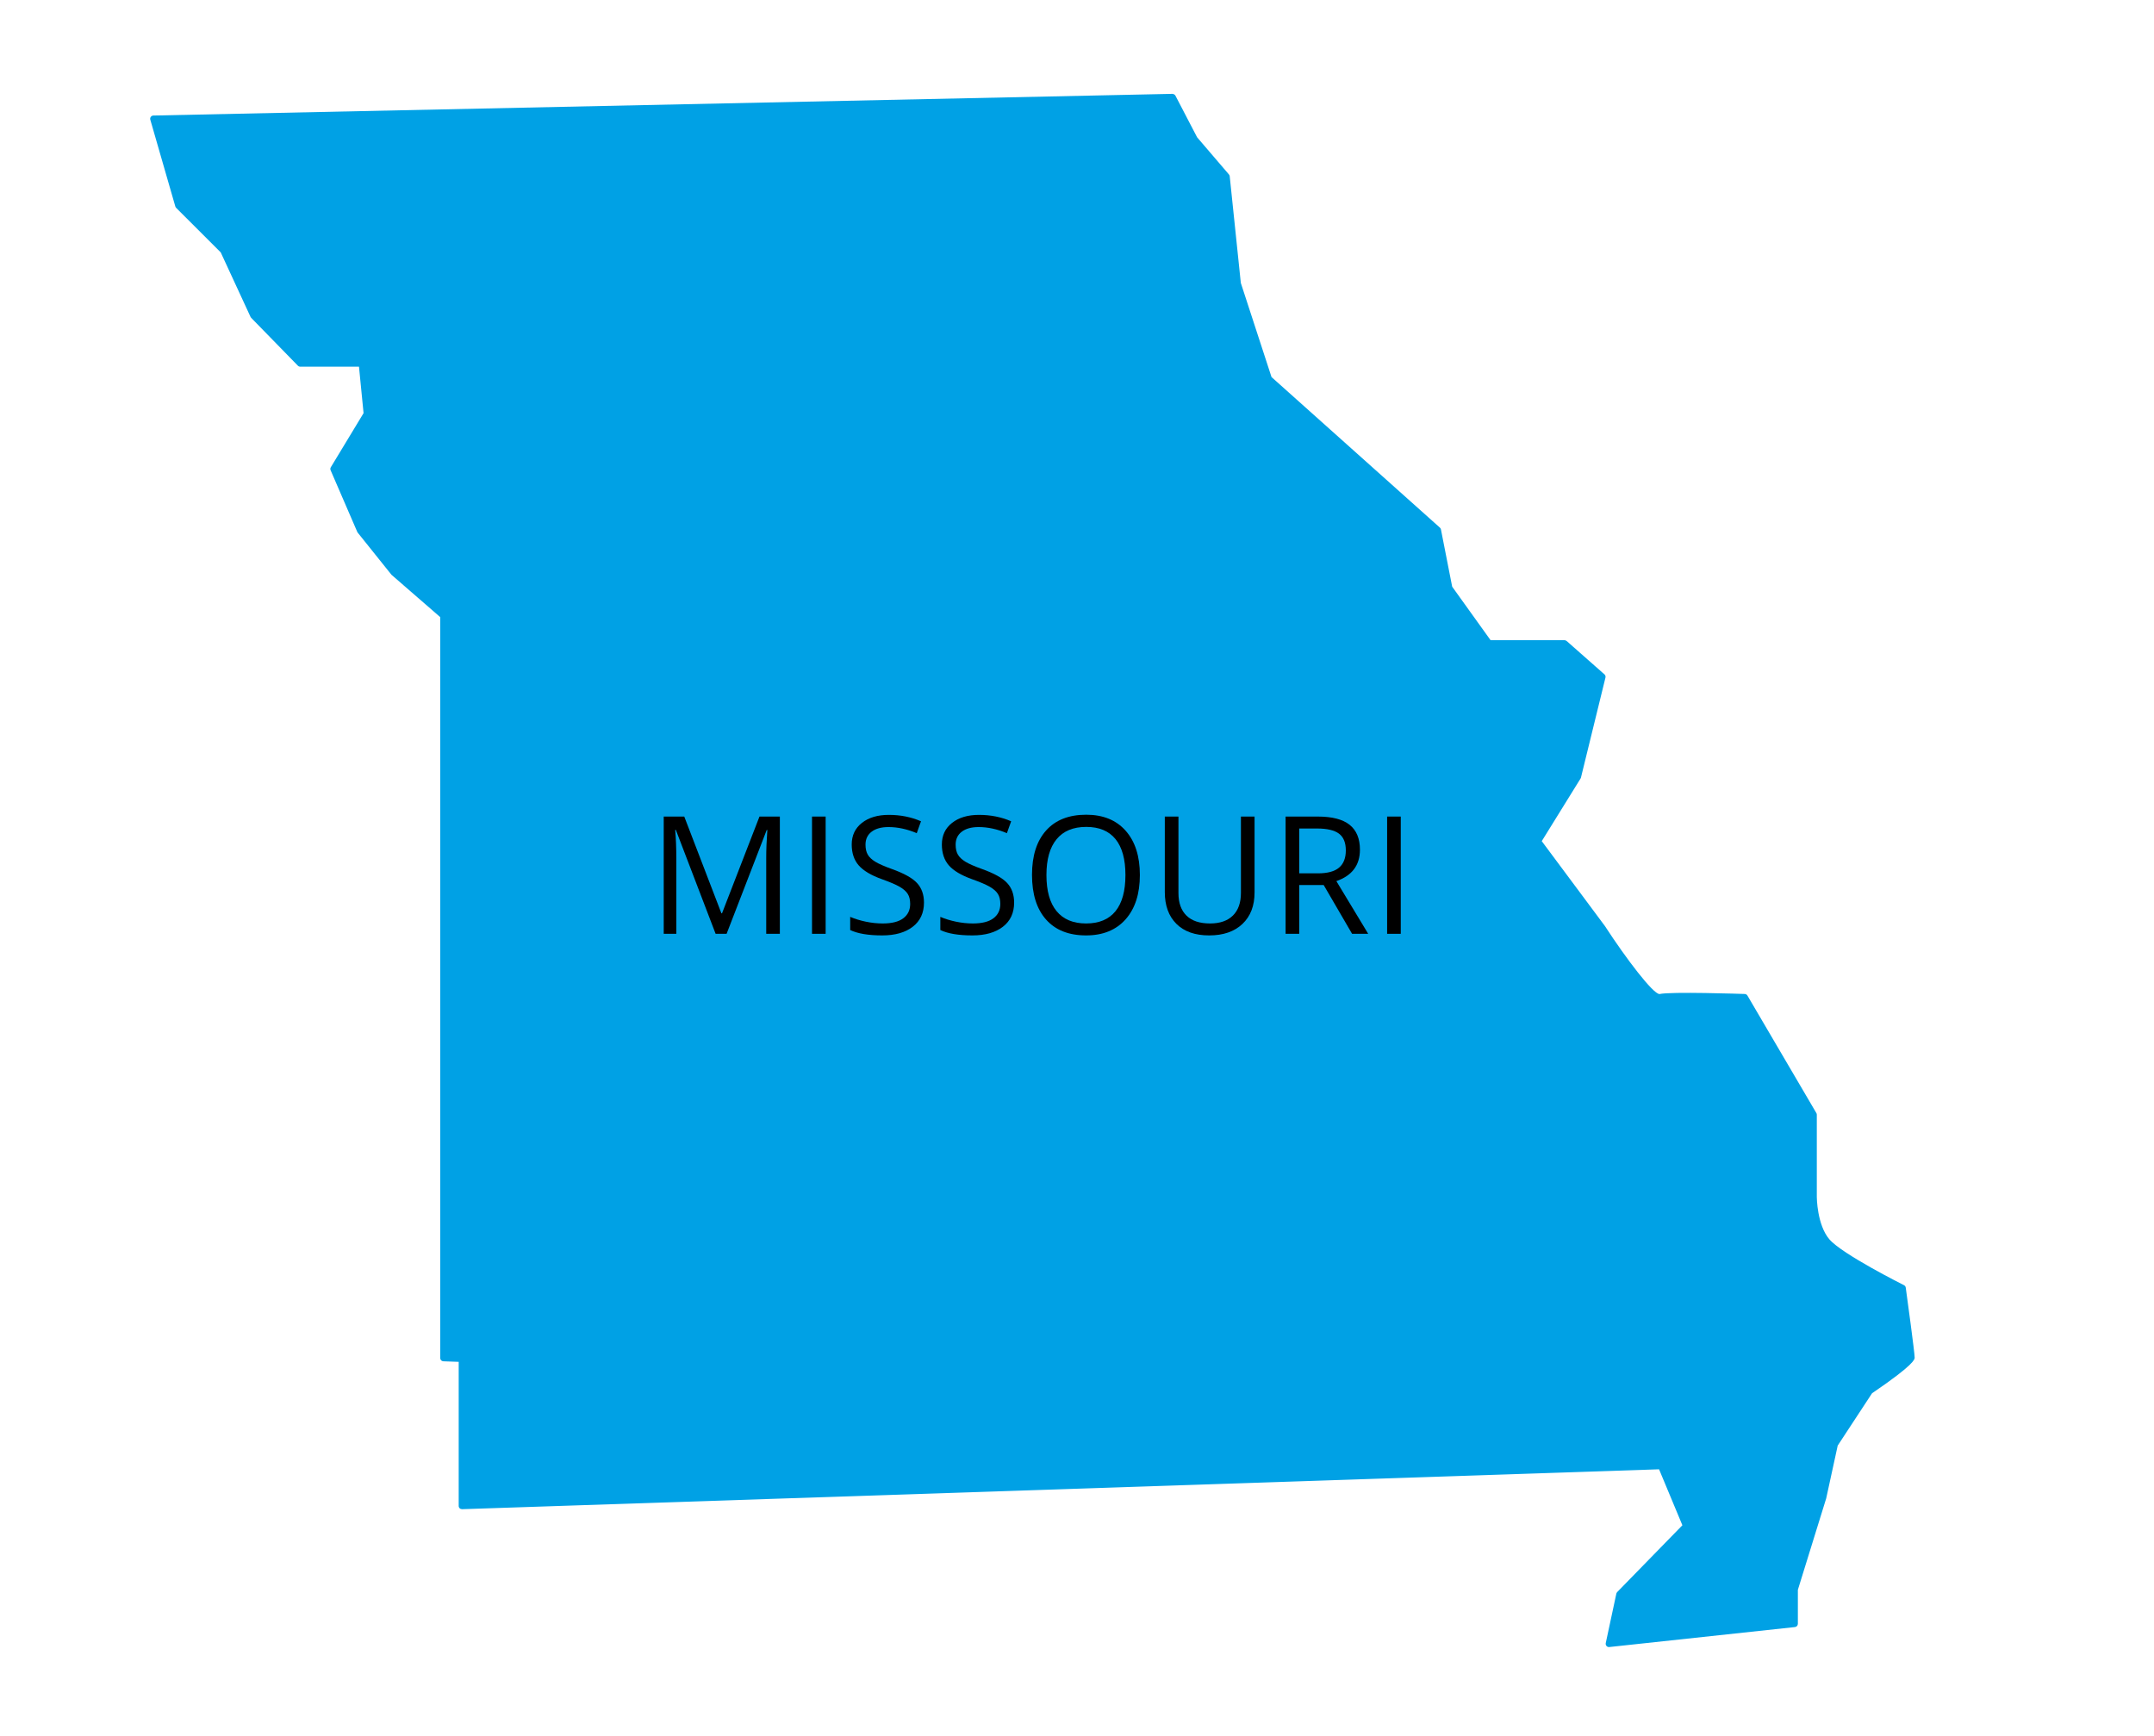 <?xml version="1.0" encoding="UTF-8"?>
<svg width="459px" height="370px" viewBox="0 0 459 370" version="1.1" xmlns="http://www.w3.org/2000/svg" xmlns:xlink="http://www.w3.org/1999/xlink">
    <title>map-missouri</title>
    <g id="Page-1" stroke="none" stroke-width="1" fill="none" fill-rule="evenodd">
        <g id="Artboard" transform="translate(-151.508, -3880)" fill-rule="nonzero">
            <g id="890550-copy-19" transform="translate(151.508, 3880)">
                <path d="M342.853,351 C342.656,351 342.469,350.917 342.337,350.769 C342.188,350.604 342.127,350.377 342.173,350.157 L344.428,339.622 C344.455,339.494 344.518,339.377 344.61,339.283 L358.503,325.043 L353.533,313.119 L98.464,321.62 C98.273,321.611 98.091,321.555 97.957,321.426 C97.82,321.294 97.745,321.114 97.745,320.925 L97.745,290.217 L94.476,290.102 C94.101,290.088 93.805,289.781 93.805,289.407 L93.805,131.51 L83.424,122.492 L76.225,113.508 C76.186,113.459 76.155,113.407 76.13,113.349 L70.45,100.211 C70.36,100.004 70.378,99.766 70.493,99.574 L77.472,88.043 L76.497,78.142 L63.975,78.142 C63.788,78.142 63.61,78.066 63.476,77.931 L53.524,67.731 C53.47,67.675 53.425,67.61 53.39,67.538 L47.037,53.79 L37.533,44.291 C37.452,44.206 37.391,44.103 37.358,43.99 L32.028,25.509 C31.967,25.3 32.008,25.078 32.134,24.904 C32.262,24.731 32.466,24.624 32.68,24.621 L249.838,20 C250.11,20.052 250.348,20.139 250.47,20.375 L255.092,29.254 L261.88,37.182 C261.972,37.29 262.028,37.422 262.043,37.562 L264.41,60.3 L270.95,80.354 L306.835,112.445 C306.948,112.546 307.026,112.681 307.054,112.829 L309.447,125.024 L317.627,136.426 L333.376,136.426 C333.545,136.426 333.709,136.489 333.836,136.599 L341.894,143.711 C342.089,143.882 342.173,144.147 342.11,144.399 L336.89,165.705 C336.872,165.775 336.843,165.843 336.805,165.905 L328.536,179.252 L341.991,197.34 C346.523,204.313 352.243,211.815 353.62,211.838 C356.027,211.289 371.151,211.806 371.789,211.824 C372.029,211.831 372.245,211.962 372.366,212.166 L387.052,237.201 C387.115,237.307 387.147,237.428 387.147,237.554 L387.147,255.089 C387.147,255.147 387.185,261.027 389.82,264.1 C392.537,267.283 405.591,273.813 405.72,273.878 C405.928,273.981 406.07,274.179 406.101,274.406 C406.295,275.818 408,288.234 408,289.309 C408,289.664 408,290.74 398.916,296.917 L391.6,308.064 L389.151,319.307 L383.111,338.804 L383.111,346.046 C383.111,346.401 382.844,346.7 382.489,346.738 L342.927,350.996 C342.901,351 342.878,351 342.853,351 Z" id="Path" fill="#00A1E5"></path>
                <g id="Missouri" transform="translate(141.435, 173.622)" fill="#000000">
                    <path d="M11.057,25.378 L2.581,3.23 L2.444,3.23 C2.603,4.985 2.683,7.069 2.683,9.485 L2.683,25.378 L0,25.378 L0,0.393 L4.375,0.393 L12.288,21.003 L12.424,21.003 L20.405,0.393 L24.746,0.393 L24.746,25.378 L21.841,25.378 L21.841,9.28 C21.841,7.434 21.921,5.429 22.08,3.264 L21.943,3.264 L13.398,25.378 L11.057,25.378 Z" id="Path"></path>
                    <polygon id="Path" points="31.599 25.378 31.599 0.393 34.504 0.393 34.504 25.378"></polygon>
                    <path d="M55.457,18.73 C55.457,20.929 54.659,22.644 53.064,23.875 C51.469,25.105 49.304,25.72 46.57,25.72 C43.608,25.72 41.329,25.339 39.734,24.575 L39.734,21.772 C40.759,22.205 41.876,22.547 43.083,22.798 C44.291,23.049 45.487,23.174 46.672,23.174 C48.609,23.174 50.068,22.806 51.047,22.072 C52.027,21.337 52.517,20.314 52.517,19.004 C52.517,18.138 52.343,17.429 51.996,16.876 C51.648,16.324 51.067,15.814 50.253,15.347 C49.438,14.88 48.199,14.35 46.536,13.757 C44.211,12.926 42.551,11.94 41.554,10.801 C40.557,9.661 40.059,8.175 40.059,6.34 C40.059,4.415 40.782,2.882 42.229,1.743 C43.676,0.604 45.59,0.034 47.971,0.034 C50.455,0.034 52.739,0.49 54.824,1.401 L53.918,3.931 C51.856,3.065 49.851,2.632 47.903,2.632 C46.365,2.632 45.163,2.962 44.297,3.623 C43.431,4.284 42.998,5.201 42.998,6.375 C42.998,7.24 43.158,7.95 43.477,8.502 C43.796,9.055 44.334,9.562 45.092,10.023 C45.849,10.485 47.008,10.994 48.569,11.553 C51.19,12.487 52.993,13.49 53.978,14.561 C54.964,15.632 55.457,17.021 55.457,18.73 Z" id="Path"></path>
                    <path d="M74.666,18.73 C74.666,20.929 73.868,22.644 72.273,23.875 C70.678,25.105 68.513,25.72 65.779,25.72 C62.817,25.72 60.538,25.339 58.943,24.575 L58.943,21.772 C59.968,22.205 61.085,22.547 62.292,22.798 C63.5,23.049 64.696,23.174 65.881,23.174 C67.818,23.174 69.277,22.806 70.256,22.072 C71.236,21.337 71.726,20.314 71.726,19.004 C71.726,18.138 71.552,17.429 71.205,16.876 C70.857,16.324 70.276,15.814 69.462,15.347 C68.647,14.88 67.408,14.35 65.745,13.757 C63.42,12.926 61.76,11.94 60.763,10.801 C59.766,9.661 59.268,8.175 59.268,6.34 C59.268,4.415 59.991,2.882 61.438,1.743 C62.885,0.604 64.799,0.034 67.18,0.034 C69.664,0.034 71.948,0.49 74.033,1.401 L73.127,3.931 C71.065,3.065 69.06,2.632 67.112,2.632 C65.574,2.632 64.372,2.962 63.506,3.623 C62.64,4.284 62.207,5.201 62.207,6.375 C62.207,7.24 62.367,7.95 62.686,8.502 C63.005,9.055 63.543,9.562 64.301,10.023 C65.058,10.485 66.217,10.994 67.778,11.553 C70.399,12.487 72.202,13.49 73.187,14.561 C74.173,15.632 74.666,17.021 74.666,18.73 Z" id="Path"></path>
                    <path d="M101.462,12.852 C101.462,16.851 100.451,19.995 98.429,22.285 C96.407,24.575 93.595,25.72 89.995,25.72 C86.315,25.72 83.475,24.595 81.476,22.345 C79.476,20.095 78.477,16.919 78.477,12.817 C78.477,8.75 79.479,5.597 81.484,3.358 C83.49,1.119 86.338,0 90.029,0 C93.618,0 96.421,1.139 98.438,3.418 C100.454,5.697 101.462,8.841 101.462,12.852 Z M81.553,12.852 C81.553,16.235 82.273,18.802 83.715,20.551 C85.156,22.299 87.249,23.174 89.995,23.174 C92.764,23.174 94.854,22.302 96.267,20.559 C97.68,18.816 98.386,16.247 98.386,12.852 C98.386,9.491 97.683,6.941 96.276,5.204 C94.869,3.466 92.786,2.598 90.029,2.598 C87.261,2.598 85.156,3.472 83.715,5.221 C82.273,6.97 81.553,9.513 81.553,12.852 Z" id="Shape"></path>
                    <path d="M125.901,0.393 L125.901,16.56 C125.901,19.408 125.041,21.647 123.32,23.276 C121.6,24.906 119.236,25.72 116.228,25.72 C113.22,25.72 110.893,24.9 109.247,23.259 C107.601,21.619 106.777,19.363 106.777,16.492 L106.777,0.393 L109.683,0.393 L109.683,16.697 C109.683,18.782 110.252,20.382 111.392,21.499 C112.531,22.616 114.206,23.174 116.416,23.174 C118.524,23.174 120.147,22.613 121.287,21.49 C122.426,20.368 122.996,18.759 122.996,16.663 L122.996,0.393 L125.901,0.393 Z" id="Path"></path>
                    <path d="M135.42,14.988 L135.42,25.378 L132.515,25.378 L132.515,0.393 L139.368,0.393 C142.432,0.393 144.697,0.98 146.161,2.153 C147.625,3.327 148.357,5.093 148.357,7.451 C148.357,10.755 146.682,12.988 143.333,14.15 L150.117,25.378 L146.682,25.378 L140.632,14.988 L135.42,14.988 Z M135.42,12.493 L139.402,12.493 C141.453,12.493 142.957,12.085 143.914,11.271 C144.871,10.456 145.349,9.234 145.349,7.605 C145.349,5.953 144.862,4.762 143.888,4.033 C142.914,3.304 141.35,2.939 139.197,2.939 L135.42,2.939 L135.42,12.493 Z" id="Shape"></path>
                    <polygon id="Path" points="154.15 25.378 154.15 0.393 157.056 0.393 157.056 25.378"></polygon>
                </g>
            </g>
        </g>
    </g>
</svg>